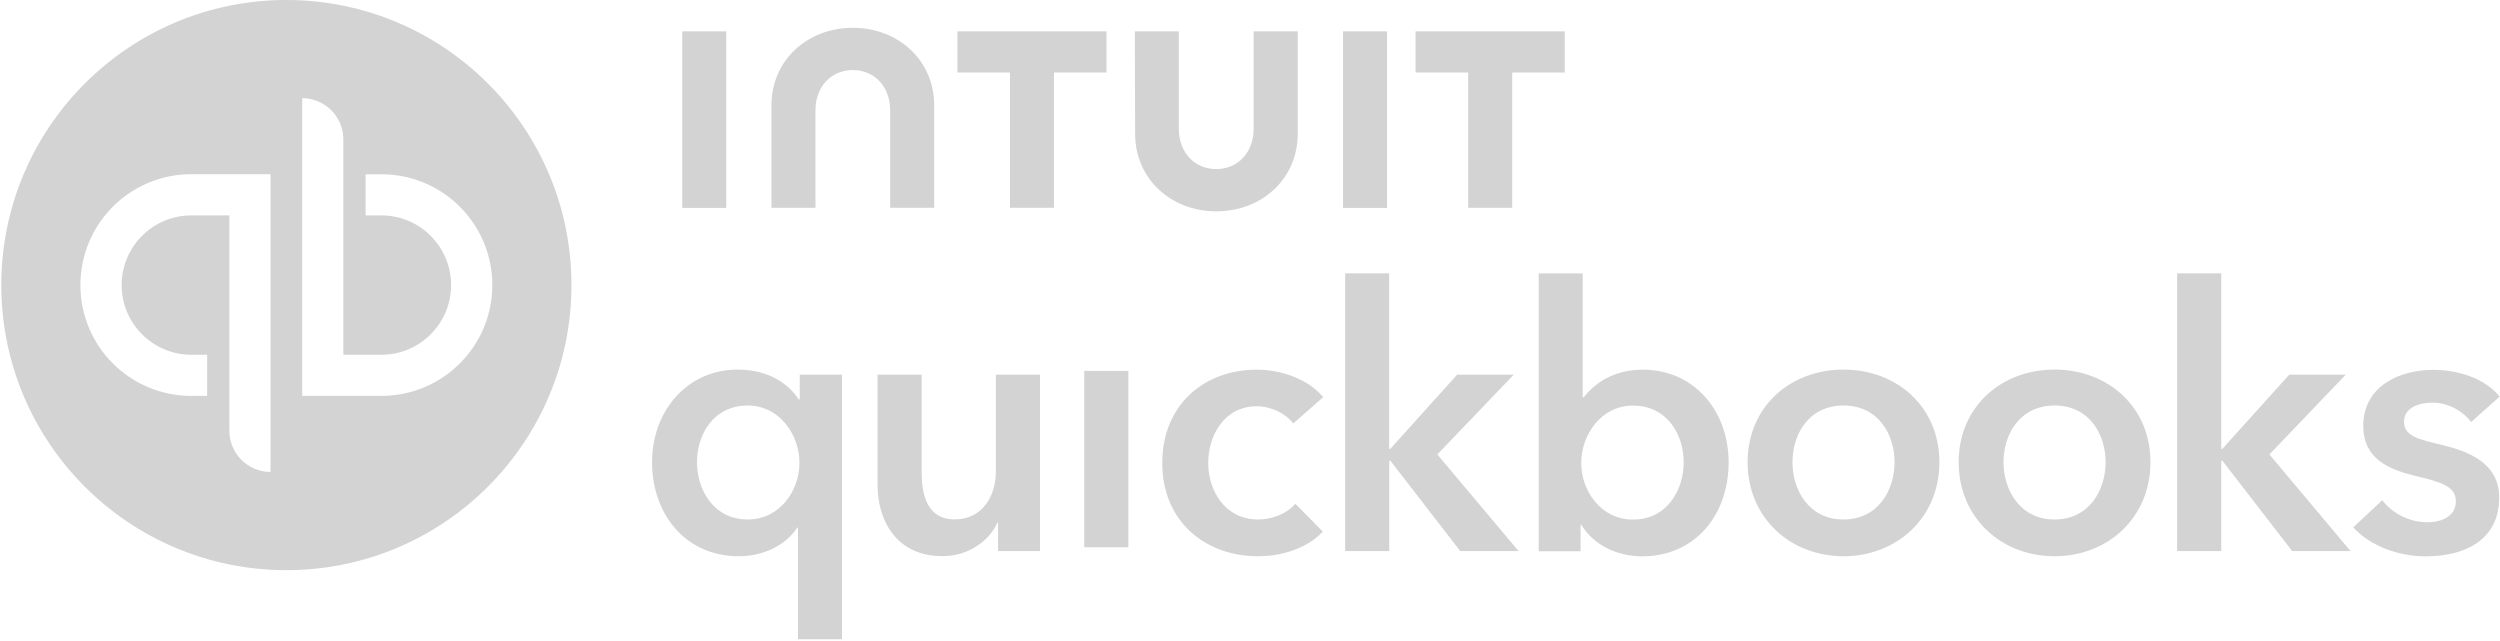 <svg width="1416" height="363" viewBox="0 0 1416 363" fill="none" xmlns="http://www.w3.org/2000/svg">
<path d="M162.199 0C251.356 6.62685e-05 323.668 72.312 323.668 161.469C323.668 250.625 251.356 322.937 162.199 322.938C72.99 322.938 0.73 250.625 0.73 161.469C0.73 72.312 73.042 0 162.199 0ZM108.358 98.654C73.672 98.654 45.545 126.782 45.545 161.469C45.545 196.155 73.619 224.229 108.358 224.229H117.332V200.931H108.358C86.581 200.93 68.896 183.246 68.896 161.469C68.896 139.691 86.581 122.007 108.358 122.007H129.927V244.014C129.927 256.87 140.369 267.312 153.225 267.312V98.654H108.358ZM171.173 224.229H216.039C250.725 224.229 278.853 196.103 278.853 161.469C278.853 126.835 250.778 98.707 216.039 98.707H207.066V122.007H216.039C237.816 122.007 255.501 139.691 255.501 161.469C255.501 183.246 237.816 200.931 216.039 200.931H194.471V78.924C194.471 66.067 184.029 55.624 171.173 55.624V224.229Z" fill="#D3D3D3"/>
<path d="M476.95 362.084H451.971V298.851H451.551C445.097 308.821 432.398 315.066 418.439 315.066C388.055 315.066 369.322 290.927 369.322 261.803C369.322 232.679 389.315 209.327 417.809 209.327C436.123 209.327 447.353 218.248 452.339 226.171H452.968V212.213H476.897V362.084H476.95ZM423.477 294.233C441.791 294.233 452.811 277.808 452.811 262.17C452.811 246.532 441.791 229.687 423.477 229.687C404.166 229.687 394.772 246.112 394.772 261.75C394.772 277.336 404.113 294.233 423.477 294.233ZM589.039 312.127H565.319V296.07H564.9C560.544 306.04 548.684 315.013 533.886 315.013C507.858 315.013 497.048 295.02 497.048 274.659V212.213H522.027V267.575C522.027 279.435 524.703 294.18 540.761 294.18C556.818 294.18 564.06 280.432 564.06 267.155V212.213H589.039V312.075V312.127ZM614.122 210.061H639.101V309.976H614.122V210.061ZM732.455 239.92C728.52 234.305 719.966 230.107 711.832 230.107C693.518 230.107 684.335 246.532 684.335 262.17C684.335 277.808 693.728 294.233 712.619 294.233C720.333 294.233 728.835 291.084 733.662 285.312L749.248 301.107C740.904 310.028 727.155 315.066 712.41 315.066C682.866 315.066 658.307 295.492 658.307 262.223C658.307 228.953 682.446 209.379 711.78 209.379C726.368 209.379 741.534 215.204 749.458 224.965L732.403 239.92H732.455ZM761.842 154.804H786.821V254.246H787.45L825.338 212.213H857.401L814.108 257.395L860.13 312.127H827.07L787.503 260.911H786.873V312.127H761.894V154.857L761.842 154.804ZM896.443 154.804V224.965H897.073C902.268 218.51 912.238 209.379 930.605 209.379C959.099 209.379 979.093 232.259 979.093 261.855C979.093 291.452 960.359 315.118 929.975 315.118C916.016 315.118 902.478 308.664 895.656 297.224H895.236V312.232H871.517V154.857H896.495L896.443 154.804ZM924.937 229.74C906.623 229.74 895.603 246.585 895.603 262.223C895.603 277.86 906.623 294.285 924.937 294.285C944.301 294.285 953.642 277.441 953.642 261.803C953.642 246.165 944.301 229.74 924.937 229.74ZM1044.16 209.327C1074.34 209.327 1098.48 230.37 1098.48 261.803C1098.48 293.236 1074.34 315.066 1044.16 315.066C1013.99 315.066 989.85 293.236 989.85 261.803C989.85 230.37 1013.99 209.327 1044.16 209.327ZM1044.16 294.233C1063.95 294.233 1073.08 277.388 1073.08 261.75C1073.08 246.112 1063.95 229.687 1044.16 229.687C1024.38 229.687 1015.25 246.112 1015.25 261.75C1015.25 277.388 1024.38 294.233 1044.16 294.233ZM1163.7 209.327C1193.88 209.327 1218.02 230.37 1218.02 261.803C1218.02 293.236 1193.88 315.066 1163.7 315.066C1133.53 315.066 1109.39 293.236 1109.39 261.803C1109.39 230.37 1133.53 209.327 1163.7 209.327ZM1163.7 294.233C1183.49 294.233 1192.62 277.388 1192.62 261.75C1192.62 246.112 1183.49 229.687 1163.7 229.687C1143.92 229.687 1134.79 246.112 1134.79 261.75C1134.79 277.336 1143.92 294.233 1163.7 294.233ZM1233.13 154.804H1258.11V254.246H1258.74L1296.62 212.213H1328.64L1285.39 257.395L1331.36 312.127H1298.3L1258.74 260.911H1258.11V312.127H1233.13V154.857V154.804ZM1399.53 238.871C1395.17 233.046 1386.83 228.061 1377.7 228.061C1369.83 228.061 1361.64 230.999 1361.64 238.923C1361.64 246.847 1369.36 248.736 1383.26 252.042C1398.06 255.611 1415.54 262.223 1415.54 281.796C1415.54 306.145 1395.75 315.118 1373.92 315.118C1358.55 315.118 1342.49 309.293 1332.89 298.693L1349.31 283.318C1354.72 290.402 1364.11 295.807 1374.92 295.807C1382.21 295.807 1390.98 292.868 1390.98 283.948C1390.98 275.604 1383.26 273.138 1368.1 269.569C1353.3 266.001 1338.55 260.019 1338.55 241.285C1338.55 218.982 1358.55 209.484 1378.33 209.484C1392.66 209.484 1407.66 214.469 1415.8 224.65L1399.64 239.028L1399.53 238.871ZM642.931 75.88C642.931 101.226 663.187 119.698 688.953 119.698C714.718 119.698 735.027 101.226 735.027 75.88V17.737H710.048V72.942C710.048 86.585 700.917 95.769 688.9 95.769C676.883 95.769 667.7 86.638 667.7 72.942V17.737H642.774L642.931 75.88ZM801.776 41.089H831.583V117.704H856.509V41.089H886.263V17.737H801.776V41.089ZM785.614 17.737H760.688V117.756H785.614V17.737ZM542.23 41.089H572.036V117.704H596.962V41.089H626.716V17.737H542.282V41.089H542.23ZM411.355 17.737H386.429V117.756H411.355V17.737ZM529.111 59.56C529.111 34.214 508.803 15.743 483.037 15.743C457.271 15.743 436.963 34.214 436.963 59.56V117.704H461.889V62.499C461.889 48.855 471.02 39.672 483.037 39.672C495.054 39.672 504.185 48.803 504.185 62.499V117.704H529.111V59.56Z" fill="#D3D3D3"/>
</svg>
